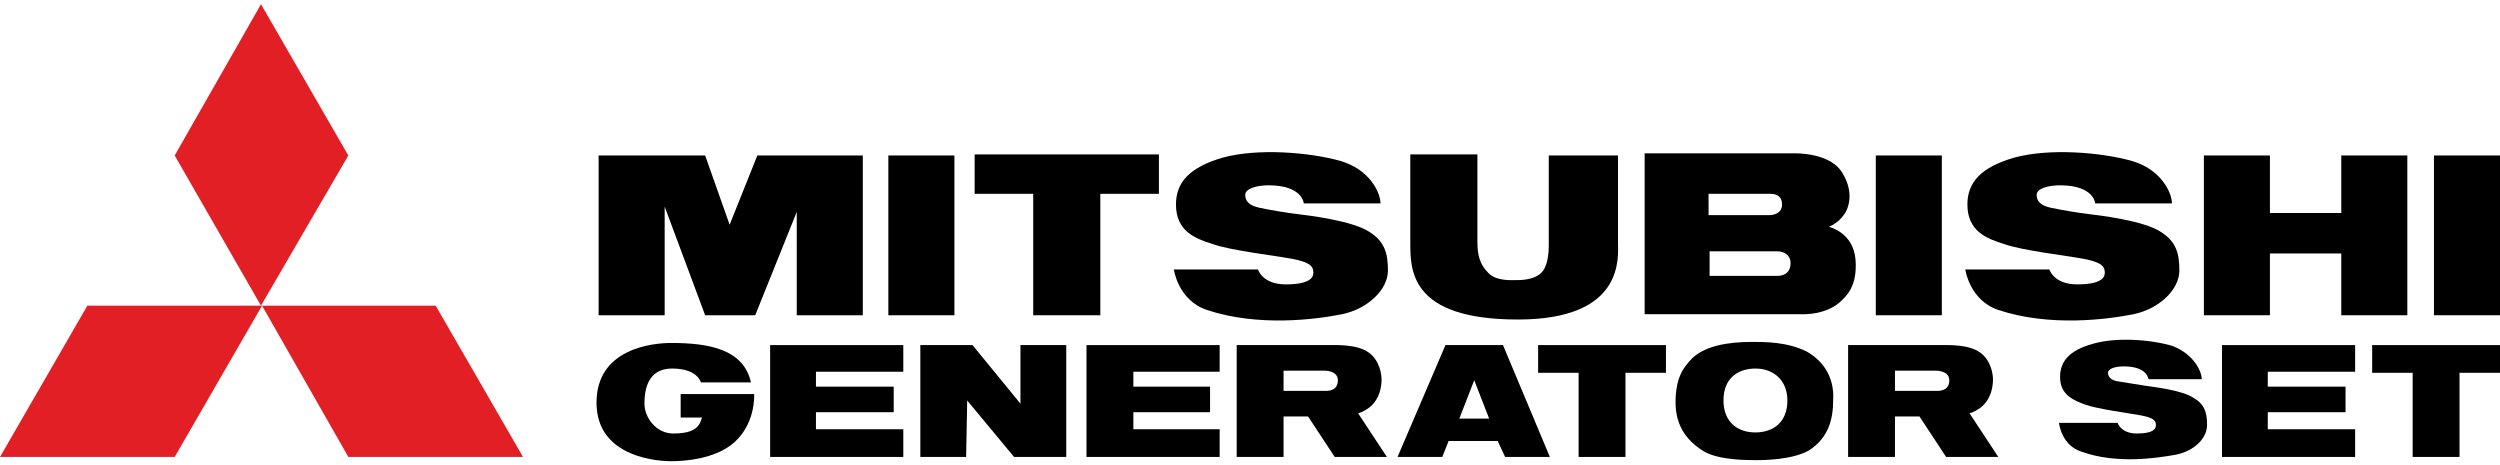 <svg width="376" height="70" viewBox="0 0 376 70" fill="none" xmlns="http://www.w3.org/2000/svg">
<path d="M276.831 45.333C277.472 44.692 279.394 43.25 279.074 39.085C278.754 34.919 275.069 34.118 275.069 34.118C276.511 33.477 277.152 32.516 277.152 32.516C277.792 31.875 279.074 29.312 277.152 26.107C275.389 22.903 269.942 23.063 269.942 23.063H247.354V47.256C247.354 47.256 266.258 47.256 270.583 47.256C274.588 47.416 276.511 45.654 276.831 45.333ZM257.126 29.151C257.126 29.151 265.777 29.151 266.258 29.151C266.898 29.151 268.02 29.312 268.02 30.754C268.02 32.196 266.578 32.356 266.097 32.356C265.617 32.356 256.966 32.356 256.966 32.356V29.151H257.126ZM257.126 37.803C257.126 37.803 266.898 37.803 267.379 37.803C268.18 37.803 269.302 38.284 269.302 39.565C269.302 41.328 267.86 41.488 267.379 41.488C266.738 41.488 257.126 41.488 257.126 41.488V37.803Z" fill="black"/>
<path d="M143.542 23.383H133.609V47.415H143.542V23.383Z" fill="black"/>
<path d="M292.052 23.383H282.119V47.415H292.052V23.383Z" fill="black"/>
<path d="M375.999 23.383H366.066V47.415H375.999V23.383Z" fill="black"/>
<path d="M113.904 23.383L109.738 33.797L106.054 23.383H90.033V47.415H99.966V31.074L106.054 47.415H113.583L119.831 31.875V47.415H129.764V23.383H113.904Z" fill="black"/>
<path d="M352.129 23.383V32.035H341.396V23.383H331.463V47.415H341.396V38.123H352.129V47.415H362.062V23.383H352.129Z" fill="black"/>
<path d="M232.936 36.521V23.383H243.349C243.349 23.383 243.349 34.118 243.349 36.361C243.349 38.604 244.471 48.056 228.29 48.056C211.949 48.056 212.109 40.526 212.109 36.361V23.223H222.202V36.361C222.202 38.283 222.523 39.725 223.804 41.007C224.926 42.289 227.329 42.128 227.809 42.128C228.29 42.128 231.334 42.289 232.295 40.366C232.936 39.084 232.936 37.482 232.936 36.521Z" fill="black"/>
<path d="M207.625 30.593H196.09C196.09 30.593 195.93 27.87 190.803 27.87C189.041 27.87 187.279 28.35 187.279 29.312C187.279 30.273 187.919 30.914 189.361 31.234C190.803 31.555 193.687 32.035 195.129 32.196C196.41 32.356 203.459 33.157 206.023 34.919C208.265 36.361 208.746 38.123 208.746 40.687C208.746 43.571 205.702 46.455 201.857 47.256C197.852 48.057 189.201 49.178 181.511 46.615C177.186 45.173 176.545 40.527 176.545 40.527H189.201C189.201 40.527 189.842 42.77 193.366 42.77C196.891 42.77 197.532 41.808 197.532 41.007C197.532 39.886 196.731 39.405 194.328 38.925C191.764 38.444 184.876 37.643 182.312 36.681C179.749 35.88 176.865 34.759 176.865 30.754C176.865 27.389 178.948 25.146 183.914 23.704C189.201 22.262 196.891 22.903 201.537 24.185C206.023 25.467 207.625 28.991 207.625 30.593Z" fill="black"/>
<path d="M326.656 30.593H315.121C315.121 30.593 314.961 27.87 309.834 27.87C308.072 27.87 306.31 28.35 306.31 29.312C306.31 30.273 306.951 30.914 308.393 31.234C309.834 31.555 312.718 32.035 314.16 32.196C315.442 32.356 322.491 33.157 325.054 34.919C327.297 36.361 327.777 38.123 327.777 40.687C327.777 43.571 324.733 46.455 320.889 47.256C316.883 48.057 308.232 49.178 300.543 46.615C296.217 45.173 295.576 40.527 295.576 40.527H308.232C308.232 40.527 308.873 42.77 312.398 42.77C315.922 42.77 316.563 41.808 316.563 41.007C316.563 39.886 315.762 39.405 313.359 38.925C310.796 38.444 303.907 37.643 301.344 36.681C298.78 35.88 295.897 34.759 295.897 30.754C295.897 27.389 297.979 25.146 302.946 23.704C308.232 22.262 315.922 22.903 320.568 24.185C325.054 25.467 326.656 28.991 326.656 30.593Z" fill="black"/>
<path d="M174.301 23.223H146.586V29.151H155.397V47.415H165.49V29.151H174.301V23.223Z" fill="black"/>
<path d="M331.143 57.029H323.133C323.133 57.029 322.973 55.106 319.448 55.106C318.167 55.106 317.045 55.427 317.045 56.068C317.045 56.709 317.526 57.189 318.487 57.349C319.448 57.51 321.531 57.83 322.492 57.99C323.453 58.151 328.26 58.631 330.022 59.913C331.624 60.874 331.944 62.156 331.944 63.918C331.944 66.001 329.862 67.924 327.138 68.404C324.415 68.885 318.327 69.846 313.04 67.924C309.996 66.962 309.676 63.598 309.676 63.598H318.487C318.487 63.598 318.968 65.2 321.371 65.2C323.774 65.2 324.254 64.559 324.254 63.918C324.254 63.117 323.614 62.797 322.012 62.476C320.249 62.156 315.443 61.515 313.681 60.874C311.919 60.233 309.836 59.432 309.836 56.709C309.836 54.306 311.278 52.703 314.642 51.742C318.327 50.621 323.774 51.101 326.818 52.062C330.022 53.344 331.143 55.908 331.143 57.029Z" fill="black"/>
<path d="M250.559 51.902H231.334V56.068H237.422V68.725H244.471V56.068H250.559V51.902Z" fill="black"/>
<path d="M135.856 55.908V51.902H115.83V68.725H135.856V64.559H122.719V61.996H134.414V58.151H122.719V55.908H135.856Z" fill="black"/>
<path d="M183.434 55.908V51.902H163.408V68.725H183.434V64.559H170.457V61.996H181.992V58.151H170.457V55.908H183.434Z" fill="black"/>
<path d="M354.211 55.908V51.902H334.186V68.725H354.211V64.559H341.074V61.996H352.769V58.151H341.074V55.908H354.211Z" fill="black"/>
<path d="M113.425 59.272H102.371V62.797H105.575C105.255 63.919 104.774 65.2 101.25 65.2C98.686 65.2 96.924 62.797 96.924 60.714C96.924 58.631 97.405 55.427 101.089 55.427C104.934 55.427 105.415 57.51 105.415 57.51H112.945C111.823 52.543 106.697 51.582 100.929 51.582C98.206 51.582 89.715 52.383 89.715 60.554C89.715 69.045 99.487 69.366 100.929 69.366C103.492 69.366 107.337 68.885 109.901 66.963C113.746 64.079 113.425 59.272 113.425 59.272Z" fill="black"/>
<path d="M226.37 68.725H233.099L226.05 51.902H217.399L210.189 68.725H216.918L217.879 66.322H225.249L226.37 68.725ZM219.481 62.957L221.724 57.189L223.967 62.957H219.481Z" fill="black"/>
<path d="M271.707 52.864C268.823 51.422 265.459 51.422 263.537 51.422C259.692 51.422 256.488 52.063 254.565 53.826C253.123 55.267 252.002 56.87 252.002 60.554C252.002 64.24 253.924 66.483 256.327 67.924C258.57 69.206 262.736 69.206 264.177 69.206C264.979 69.206 269.464 69.206 272.028 67.764C275.071 65.842 275.712 62.958 275.712 60.074C275.872 57.19 274.591 54.466 271.707 52.864ZM264.017 65.04C261.294 65.04 259.211 63.438 259.211 60.234C259.211 56.549 261.774 55.428 264.017 55.428C266.741 55.428 268.823 57.19 268.823 60.234C268.823 63.599 266.581 65.04 264.017 65.04Z" fill="black"/>
<path d="M153.477 51.902V60.714L146.268 51.902H138.578H138.418V68.725H145.307L145.467 60.233L152.516 68.725H160.206H160.366V51.902H153.477Z" fill="black"/>
<path d="M200.737 68.724H208.587L204.261 62.156C204.902 61.995 205.383 61.675 205.863 61.355C207.786 59.913 207.786 57.509 207.786 57.029C207.786 56.548 207.626 54.305 205.863 53.023C204.101 51.742 200.897 51.902 199.776 51.902H193.047H185.998V68.724H193.047V62.636H196.732L200.737 68.724ZM193.047 55.747H199.295C199.295 55.747 201.217 55.747 201.217 57.189C201.217 58.791 199.776 58.791 199.295 58.791H193.047V55.747Z" fill="black"/>
<path d="M292.694 68.724H300.544L296.218 62.156C296.859 61.995 297.34 61.675 297.82 61.355C299.743 59.913 299.743 57.509 299.743 57.029C299.743 56.548 299.583 54.305 297.82 53.023C296.058 51.742 292.854 51.902 291.733 51.902H285.004H277.955V68.724H285.004V62.636H288.689L292.694 68.724ZM285.004 55.747H291.252C291.252 55.747 293.175 55.747 293.175 57.189C293.175 58.791 291.733 58.791 291.252 58.791H285.004V55.747Z" fill="black"/>
<path d="M376 51.902H356.775V56.068H362.863V68.725H369.912V56.068H376V51.902Z" fill="black"/>
<path d="M39.25 45.975L52.387 23.385L39.25 0.634L26.273 23.385L39.25 45.975Z" fill="#E31F26"/>
<path d="M39.412 45.975L52.389 68.725H78.662L65.525 45.975H39.412Z" fill="#E31F26"/>
<path d="M39.41 45.975H13.137L0 68.725H26.274L39.41 45.975Z" fill="#E31F26"/>
</svg>
